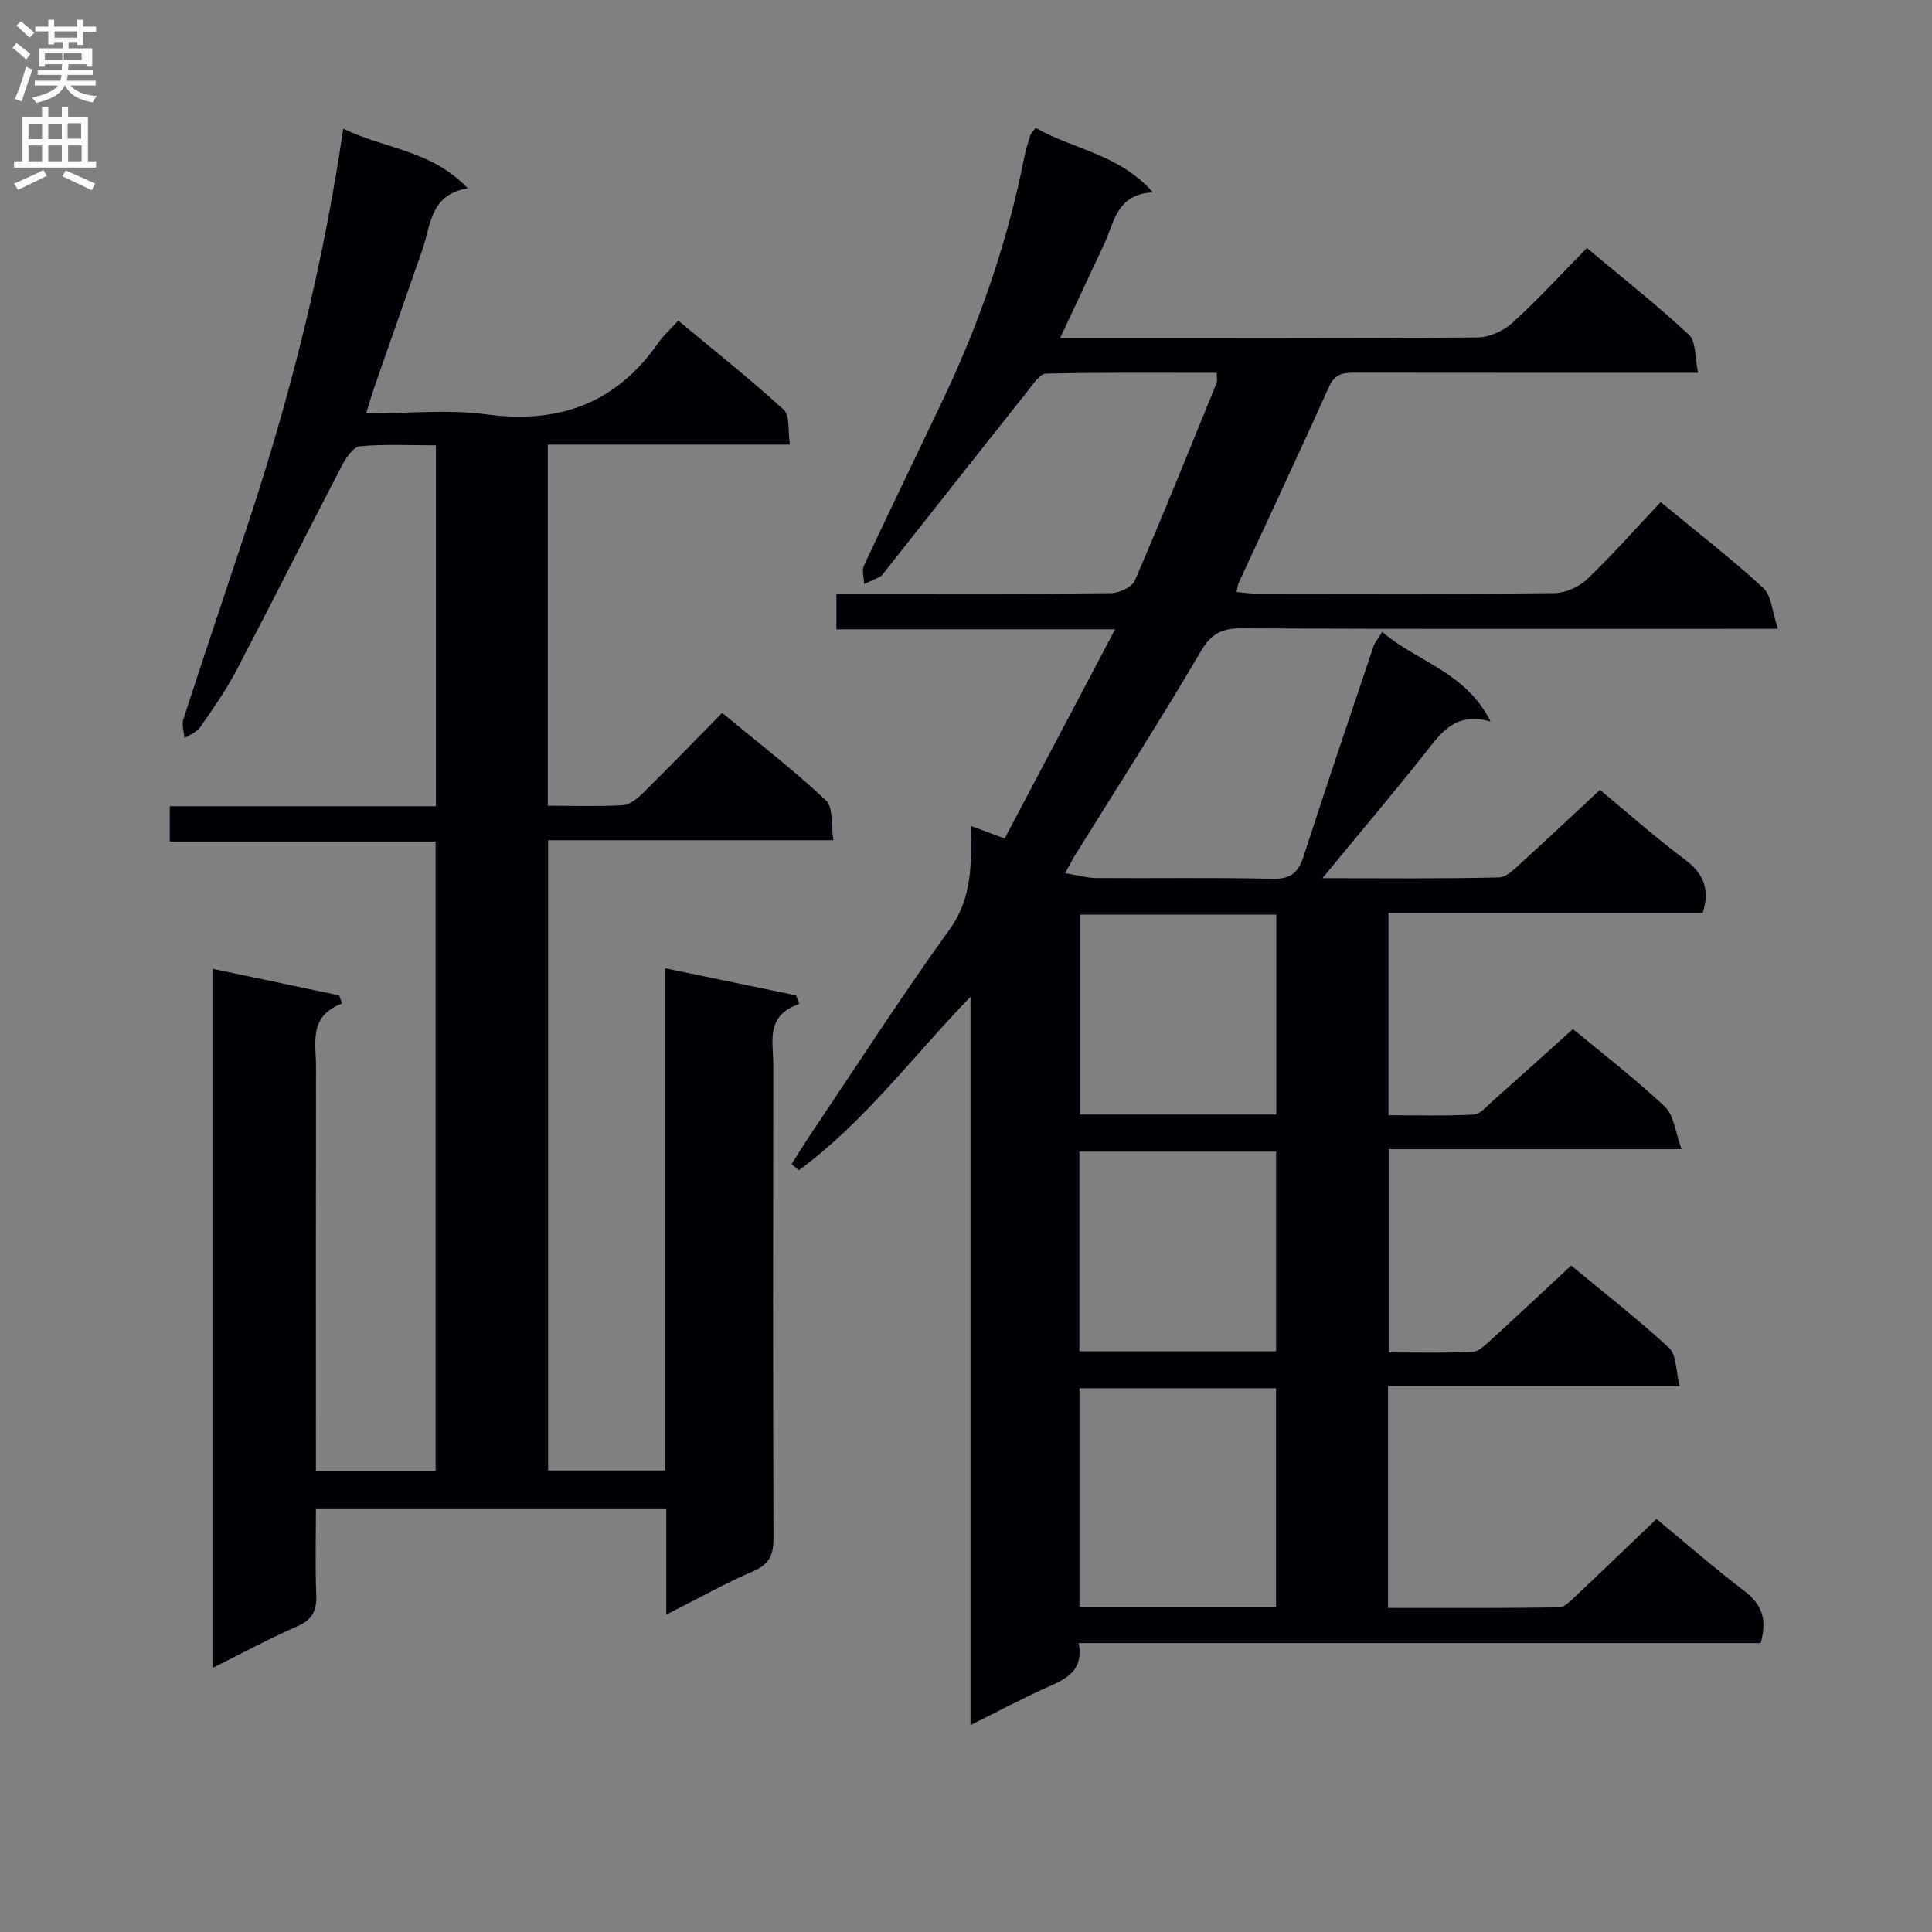 <svg enable-background="new 0 0 400 400" viewBox="0 0 400 400" xmlns="http://www.w3.org/2000/svg"><rect x="0" y="0" width="400" height="400" fill="#808080" stroke="none"/><path d="m200.93 357.16c0-50.58 0-100.22 0-150.78-12.1 12.49-22.08 26.06-35.56 35.92-.49-.43-.99-.87-1.48-1.3 1.55-2.42 3.06-4.87 4.67-7.25 9.28-13.8 18.29-27.81 28.02-41.29 4.74-6.57 4.58-13.57 4.36-21.49 2.33.87 4.23 1.58 7.06 2.64 7.46-14.13 14.93-28.28 22.87-43.32-19.92 0-38.64 0-57.7 0 0-2.56 0-4.62 0-7.36h6.3c16.83 0 33.67.08 50.5-.12 1.72-.02 4.38-1.22 4.97-2.58 5.86-13.56 11.37-27.27 16.95-40.95.17-.41.02-.95.02-2.09-11.82 0-23.57-.11-35.32.16-1.27.03-2.64 2.12-3.71 3.46-10.02 12.61-19.99 25.27-29.98 37.91-.2.26-.43.55-.72.69-1.07.53-2.18 1.01-3.27 1.5-.03-1.29-.52-2.8-.03-3.85 5.42-11.59 11.04-23.1 16.52-34.66 7.57-15.99 13.27-32.61 16.7-49.99.29-1.46.73-2.9 1.19-4.32.14-.45.55-.82 1.12-1.62 7.82 4.48 17.25 5.38 24.31 13.36-7.57.32-8.02 6.23-10.16 10.81-2.93 6.28-5.88 12.55-9.08 19.36h4.89c27.17 0 54.33.08 81.5-.13 2.46-.02 5.41-1.34 7.26-3.03 5.29-4.8 10.13-10.11 15.42-15.49 7.31 6.12 14.48 11.77 21.13 17.97 1.5 1.4 1.21 4.73 1.9 7.86-2.74 0-4.52 0-6.31 0-21.5 0-43 .01-64.5-.02-2.41 0-4.32.04-5.57 2.83-6.12 13.63-12.49 27.14-18.75 40.7-.2.43-.22.94-.43 1.88 1.51.13 2.89.34 4.26.34 20.5.02 41 .11 61.5-.11 2.32-.03 5.13-1.28 6.83-2.9 5.27-5.04 10.11-10.54 15.21-15.96 7.78 6.43 14.77 11.82 21.24 17.78 1.71 1.57 1.83 4.87 3.04 8.46-3.17 0-5.08 0-7 0-34.66 0-69.33.07-103.99-.09-4.11-.02-6.32 1.04-8.53 4.82-8.41 14.35-17.42 28.34-26.19 42.47-.51.82-.93 1.69-1.86 3.4 2.52.41 4.5 1 6.49 1.01 12.17.09 24.34-.13 36.5.15 3.74.08 5.28-1.3 6.36-4.62 4.7-14.51 9.59-28.96 14.46-43.42.3-.9.97-1.67 1.83-3.08 7.2 6.21 17.26 8.2 22.44 18.57-7.39-2.11-10.29 2.42-13.63 6.62-6.79 8.54-13.83 16.89-21.19 25.81 12.37 0 24.45.14 36.52-.16 1.74-.04 3.58-2.07 5.12-3.46 5.29-4.78 10.46-9.69 15.82-14.67 5.5 4.55 11.35 9.76 17.61 14.44 3.88 2.9 5.17 6.14 3.68 11.04-21.51 0-43.12 0-65.08 0v41.88c5.81 0 11.74.18 17.65-.13 1.35-.07 2.7-1.72 3.91-2.79 5.48-4.86 10.92-9.78 16.64-14.92 5.63 4.67 12.61 10.05 19.01 16.04 1.9 1.78 2.17 5.3 3.48 8.83-21 0-40.61 0-60.64 0v42.09c5.78 0 11.56.13 17.33-.11 1.24-.05 2.55-1.3 3.6-2.26 5.53-5.04 10.99-10.17 16.85-15.62 6.36 5.27 13.57 10.88 20.26 17.04 1.56 1.44 1.4 4.76 2.22 7.93-20.62 0-40.36 0-60.39 0v45.91c11.87 0 23.65.07 35.41-.11 1.2-.02 2.5-1.46 3.55-2.45 5.56-5.23 11.05-10.53 16.62-15.86 5.83 4.82 11.85 10.08 18.2 14.92 3.7 2.82 4.75 6.03 3.36 10.78-46.86 0-93.78 0-141.18 0 1.02 5.47-2.27 7.28-6.12 8.98-5.29 2.33-10.38 5.07-16.29 8zm63.26-24.48c0-15.28 0-30.3 0-45.26-13.8 0-27.2 0-40.7 0v45.26zm.01-52.92c0-13.96 0-27.68 0-41.33-13.81 0-27.22 0-40.72 0v41.33zm.04-90.39c-13.75 0-27.14 0-40.63 0v41.38h40.63c0-13.9 0-27.6 0-41.38z" fill="#010105"/><path d="m90.25 92.2c-5.46 0-10.62-.28-15.7.19-1.36.12-2.88 2.32-3.7 3.89-7.36 14.14-14.5 28.4-21.9 42.52-2.16 4.11-4.86 7.95-7.51 11.78-.7 1.01-2.14 1.51-3.24 2.25-.1-1.31-.61-2.75-.24-3.91 4.52-13.92 9.22-27.78 13.79-41.68 8.57-26.05 15.19-52.58 19.32-80.59 8.55 4.16 18.28 4.4 25.77 12.34-7.78 1.27-7.61 7.55-9.36 12.62-3.26 9.4-6.58 18.79-9.85 28.19-.58 1.67-1.07 3.38-1.84 5.8 8.73 0 16.95-.88 24.9.19 15.08 2.04 26.9-2.31 35.64-14.86 1.04-1.49 2.44-2.72 4.1-4.55 7.53 6.27 14.91 12.12 21.84 18.46 1.3 1.19.83 4.32 1.27 7.21-16.98 0-33.38 0-50.12 0v74.77c5.31 0 10.44.18 15.54-.11 1.4-.08 2.95-1.33 4.05-2.42 5.46-5.38 10.79-10.88 16.51-16.69 7.37 6.1 14.73 11.77 21.48 18.1 1.56 1.46 1.03 5.14 1.54 8.26-20.1 0-39.38 0-59.06 0v130.48h24.23c0-34.37 0-68.76 0-103.97 9.57 1.98 18.33 3.79 27.09 5.6.23.6.47 1.2.7 1.79-7.1 2.38-5.39 7.82-5.4 12.57-.04 32.66-.07 65.33.04 97.99.01 3.4-.77 5.41-4.14 6.86-5.91 2.55-11.55 5.72-18.05 9.01 0-7.67 0-14.69 0-21.99-24.35 0-48.11 0-72.54 0 0 5.95-.17 11.91.07 17.86.13 3.24-.76 5.16-3.89 6.53-5.76 2.52-11.31 5.53-17.55 8.62 0-48.4 0-96.2 0-144.73 8.97 1.88 17.57 3.69 26.18 5.5.2.56.4 1.12.6 1.68-6.99 2.63-5.38 8.19-5.39 13.12-.05 25.83-.02 51.66-.02 77.5v6.16h24.78c0-43.28 0-86.51 0-130.31-18.29 0-36.51 0-55.04 0 0-2.61 0-4.68 0-7.31h55.1c0-25.14 0-49.7 0-74.72z" fill="#010105"/><g fill="#fbfafa"><path d="m2.6 9.9.8-1c.9.7 1.9 1.4 2.9 2.3l-.9 1.1c-1.1-1-2-1.8-2.8-2.4zm.5 10.6c.9-2.1 1.6-4.3 2.3-6.7.4.2.8.4 1.3.6-.7 2.1-1.5 4.3-2.2 6.6zm.3-15.2.9-.9c1 .8 2 1.6 2.8 2.4l-1 1c-.9-.9-1.8-1.7-2.7-2.5zm12.6-1.2h1.2v1.4h2.7v1.1h-2.7v2.7h-1.2v-.6h-1.8v1.3h4.9v3.8h-1.2v-.5h-3.7c0 .4-.1.9-.1 1.2h5.1v1h-5.2c0 .5-.1.9-.2 1.2h6v1h-5.2c1.1 1.3 2.9 2 5.5 2.2-.4.4-.7.8-.9 1.3-2.9-.5-4.8-1.6-5.7-3.5h-.1c-.8 1.7-2.7 2.9-5.9 3.6-.2-.4-.6-.8-.9-1.1 2.8-.6 4.6-1.4 5.4-2.5h-4.8v-1h5.3c.1-.3.2-.7.2-1.2h-4.9v-1h5c0-.4 0-.8.1-1.2h-3.6v.5h-1.2v-3.8h4.9v-1.3h-1.8v.5h-1.2v-2.7h-2.7v-1h2.7v-1.4h1.2v1.4h4.8zm-6.7 8.3h3.6c0-.4 0-.9 0-1.4h-3.6zm1.9-4.6h4.8v-1.3h-4.7v1.3zm6.7 3.2h-4.7v1.4h3.7v-1.4z"/><path d="m8.7 22.1h1.3v2.2h2.8v-2.2h1.3v2.2h4.1v9.1h1.7v1.3h-17v-1.3h1.7v-9.1h4.1zm.3 13.1.7 1.2c-1.8.9-3.8 1.9-6 2.9-.2-.4-.5-.8-.8-1.3 2.3-1 4.4-1.9 6.1-2.8zm-3.1-6.4h2.8v-3.2h-2.8zm0 4.6h2.8v-3.3h-2.8zm4.1-4.6h2.8v-3.2h-2.8zm0 4.6h2.8v-3.3h-2.8zm3.6 1.9c2.1.9 4.1 1.8 6.1 2.7l-.7 1.4c-2.2-1.1-4.2-2-6.1-2.9zm3.2-9.8h-2.8v3.2h2.8v-3.1zm-2.7 7.9h2.8v-3.3h-2.8z"/></g></svg>